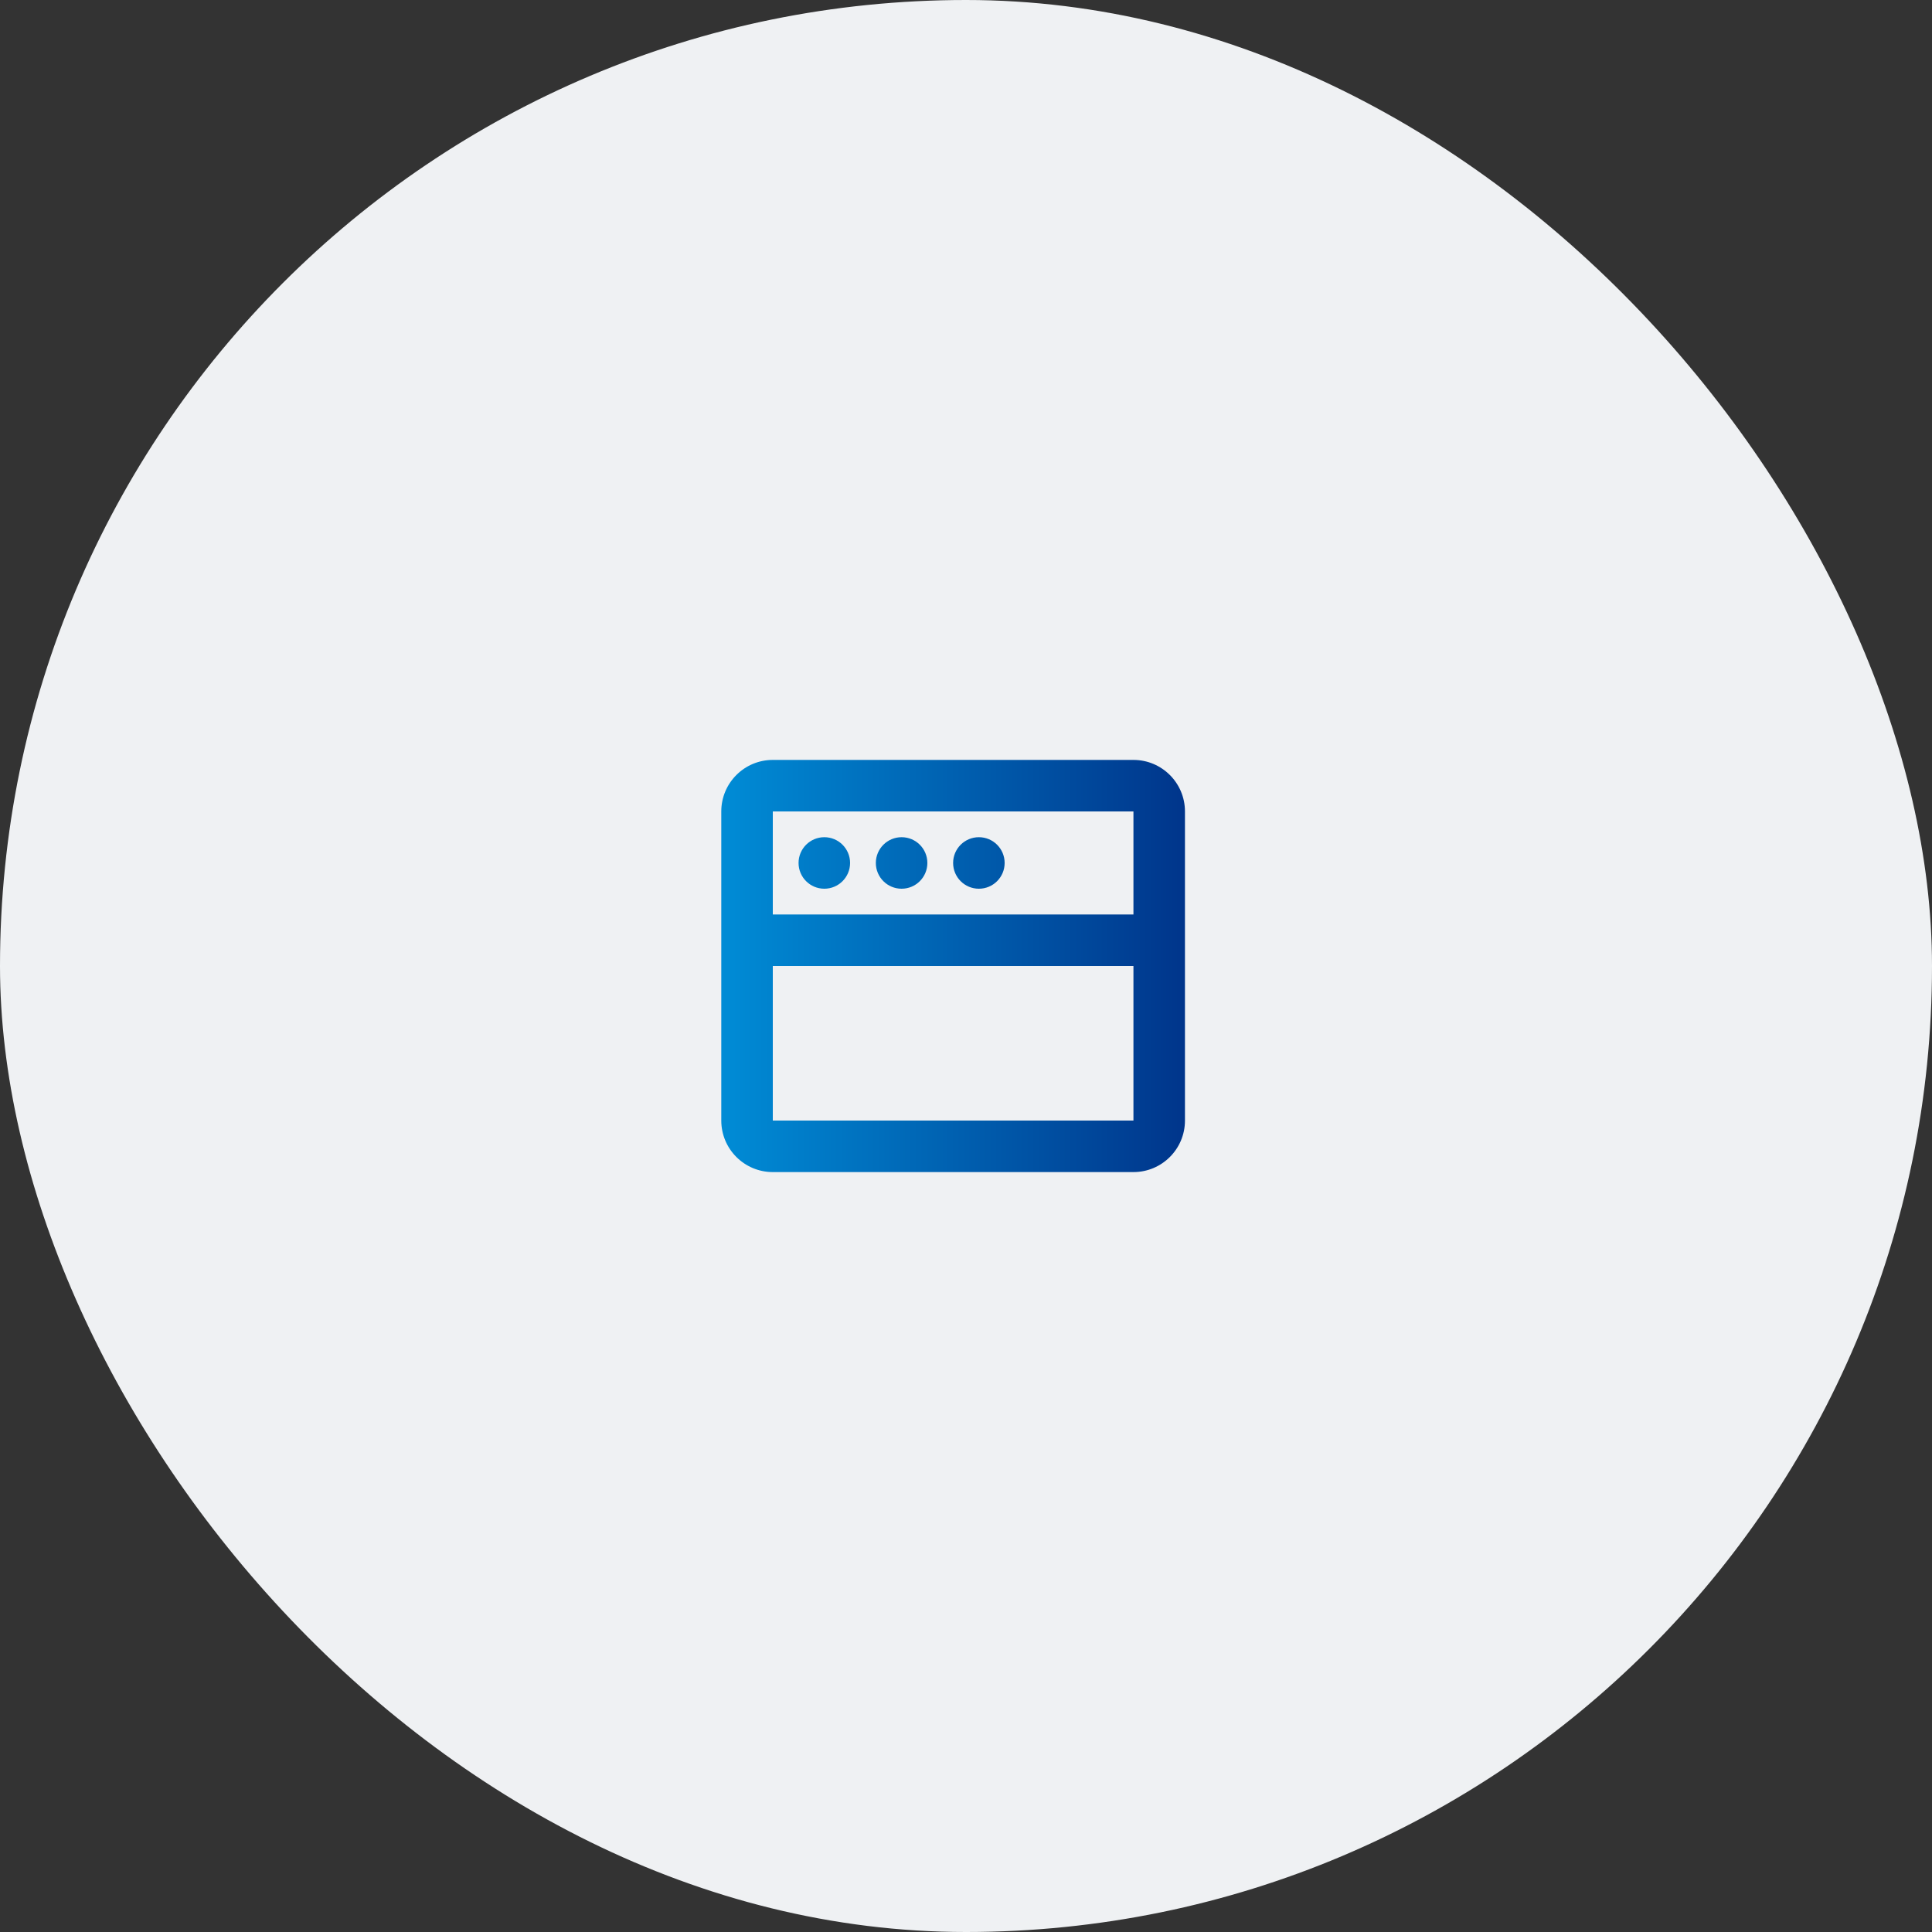 <svg width="150" height="150" viewBox="0 0 150 150" fill="none" xmlns="http://www.w3.org/2000/svg">
<rect x="0" y="0" width="150" height="150" fill="#333333" stroke="none"/>
<rect width="150" height="150" rx="75" fill="#EFF1F3"/>
<path d="M88 59C90.209 59 92 60.791 92 63V87C92 89.209 90.209 91 88 91H60C57.791 91 56 89.209 56 87V63C56 60.791 57.791 59 60 59H88ZM88 75H60V87H88V75ZM88 63H60V71H88V63ZM64 65C65.105 65 66 65.895 66 67C66 68.105 65.105 69 64 69C62.895 69 62 68.105 62 67C62 65.895 62.895 65 64 65ZM70 65C71.105 65 72 65.895 72 67C72 68.105 71.105 69 70 69C68.895 69 68 68.105 68 67C68 65.895 68.895 65 70 65ZM76 65C77.105 65 78 65.895 78 67C78 68.105 77.105 69 76 69C74.895 69 74 68.105 74 67C74 65.895 74.895 65 76 65Z" fill="url(#paint0_linear_118_4636)"/>
<defs>
<linearGradient id="paint0_linear_118_4636" x1="56" y1="91" x2="92" y2="91" gradientUnits="userSpaceOnUse">
<stop stop-color="#008CD6"/>
<stop offset="1" stop-color="#00358B"/>
</linearGradient>
</defs>
</svg>
